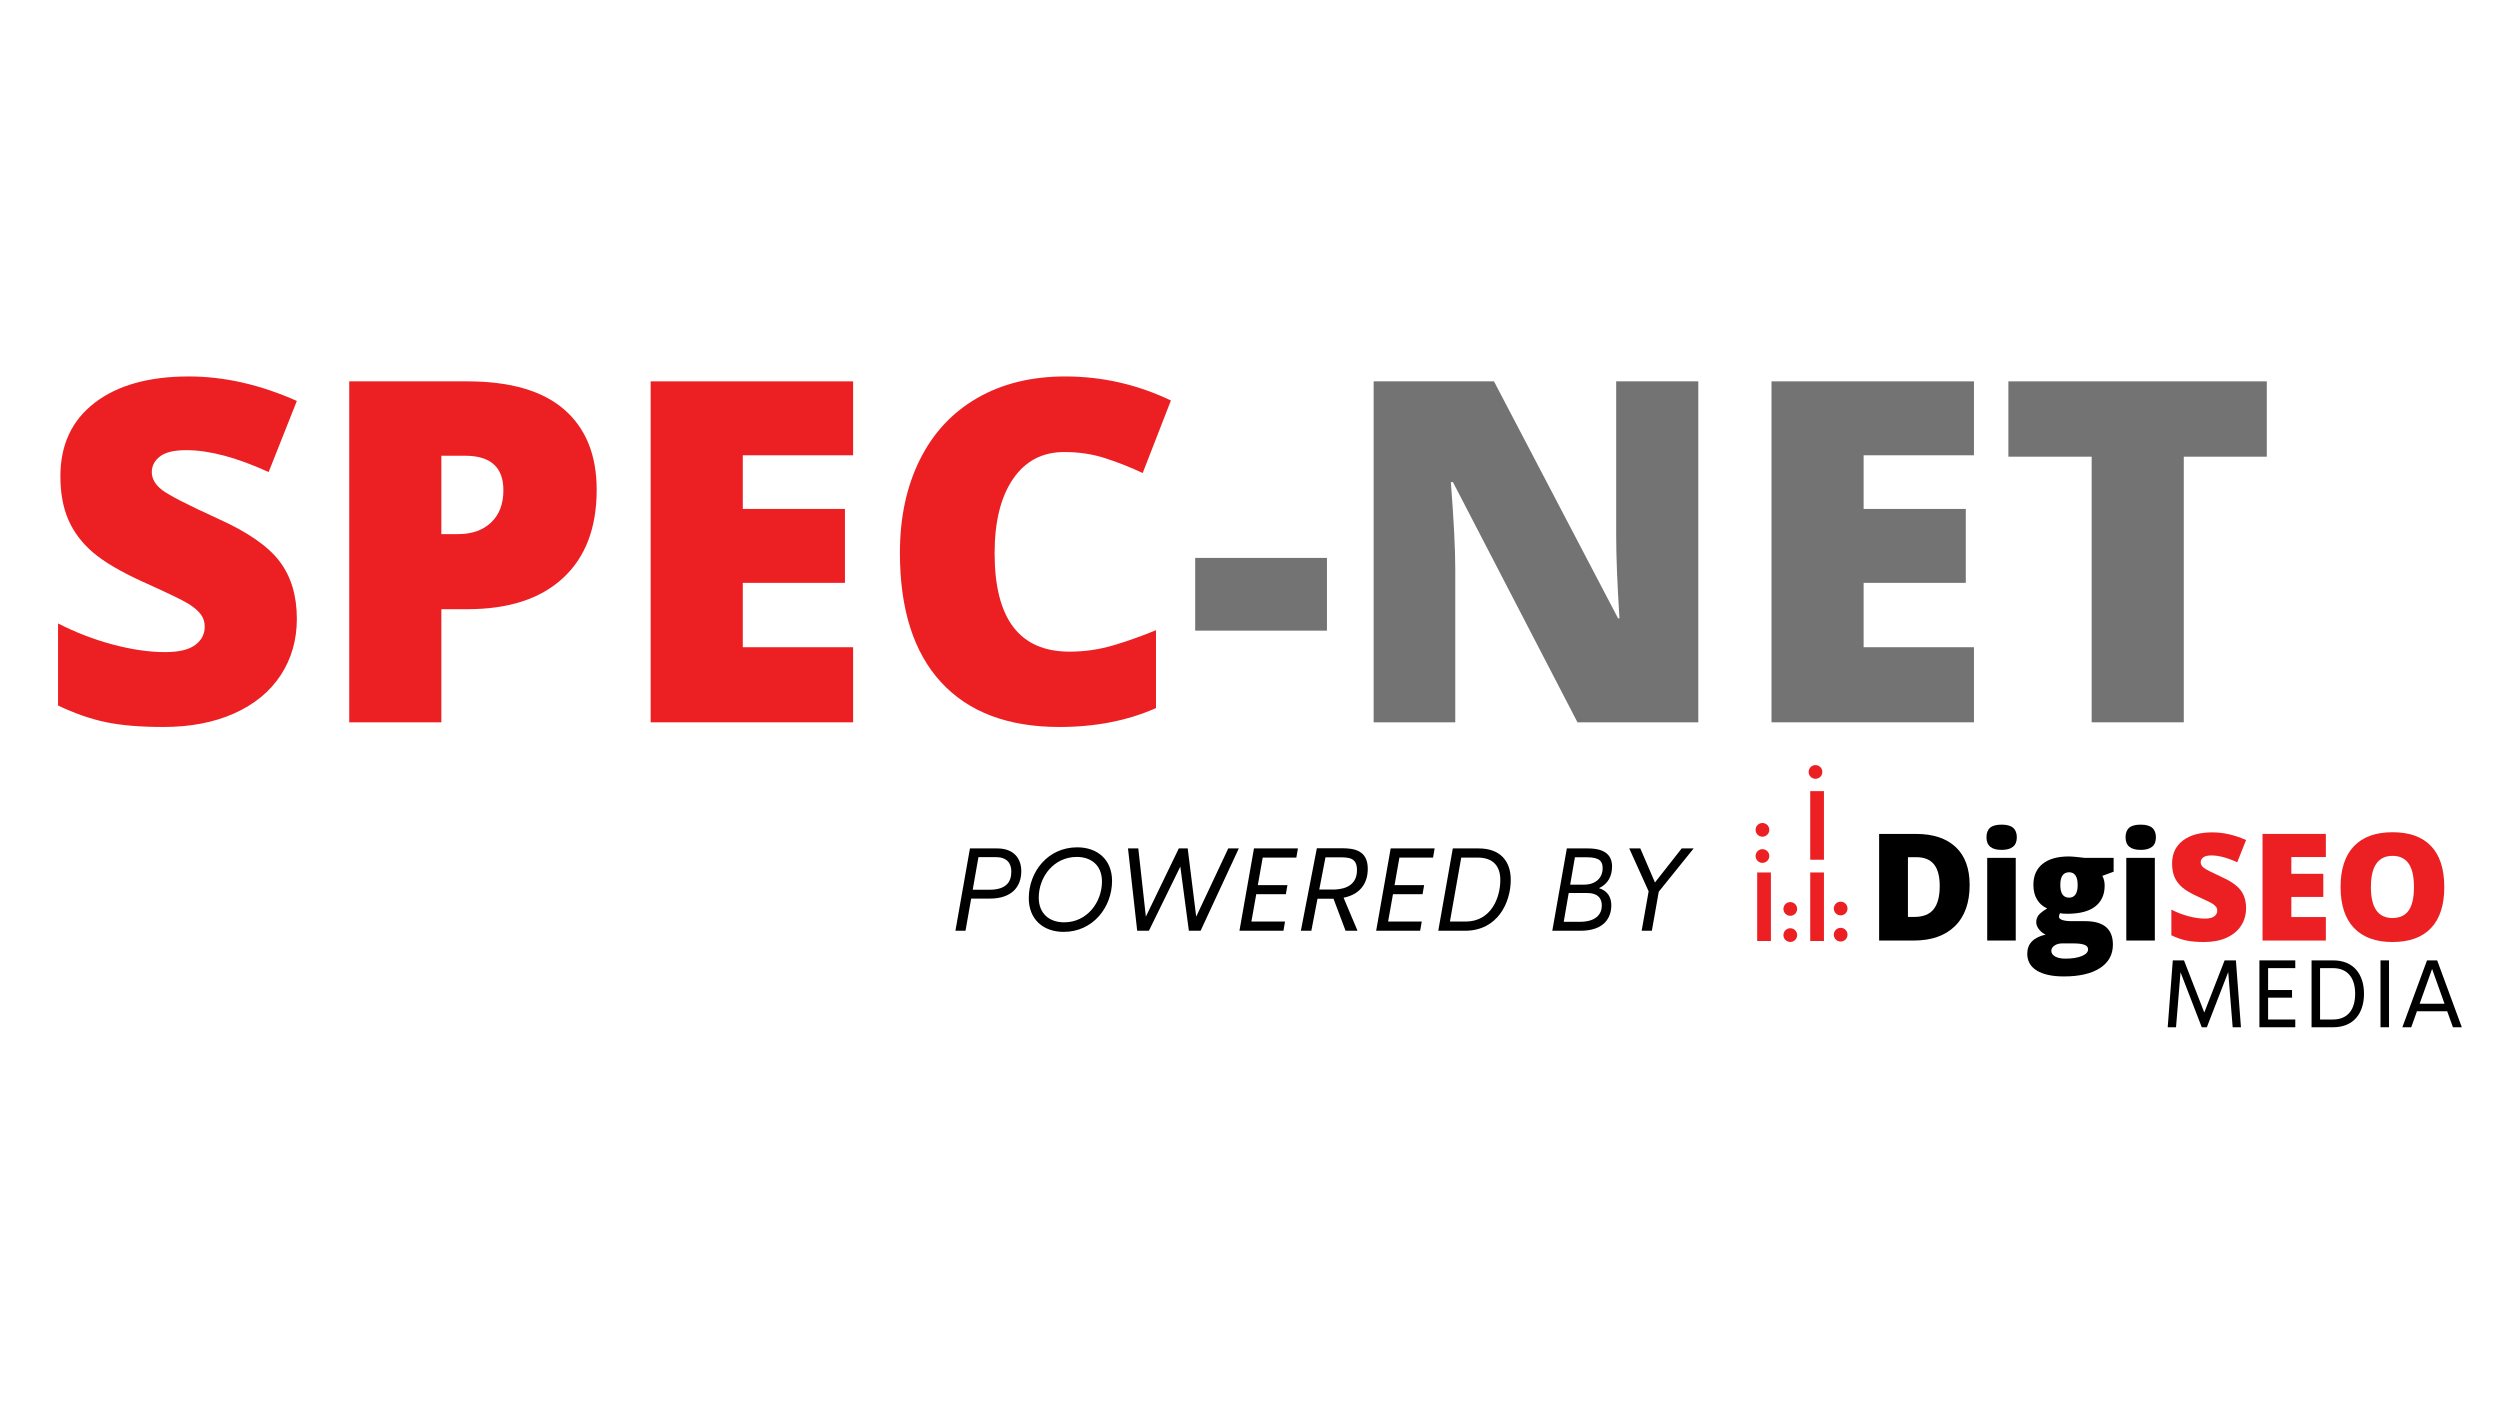 <svg xmlns="http://www.w3.org/2000/svg" xmlns:xlink="http://www.w3.org/1999/xlink" width="1920" zoomAndPan="magnify" viewBox="0 0 1440 810" height="1080" preserveAspectRatio="xMidYMid meet" version="1.0"><defs><g/><clipPath id="id1"><path d="M 1012.141 502.531 L 1020.043 502.531 L 1020.043 542.039 L 1012.141 542.039 Z M 1012.141 502.531 " clip-rule="nonzero"/></clipPath><clipPath id="id2"><path d="M 1011.219 489.109 L 1019.117 489.109 L 1019.117 497.012 L 1011.219 497.012 Z M 1011.219 489.109 " clip-rule="nonzero"/></clipPath><clipPath id="id3"><path d="M 1011.219 474.043 L 1019.117 474.043 L 1019.117 481.941 L 1011.219 481.941 Z M 1011.219 474.043 " clip-rule="nonzero"/></clipPath><clipPath id="id4"><path d="M 1027.254 534.668 L 1035.156 534.668 L 1035.156 542.57 L 1027.254 542.57 Z M 1027.254 534.668 " clip-rule="nonzero"/></clipPath><clipPath id="id5"><path d="M 1027.254 519.602 L 1035.156 519.602 L 1035.156 527.504 L 1027.254 527.504 Z M 1027.254 519.602 " clip-rule="nonzero"/></clipPath><clipPath id="id6"><path d="M 1042.695 502.531 L 1050.598 502.531 L 1050.598 542.039 L 1042.695 542.039 Z M 1042.695 502.531 " clip-rule="nonzero"/></clipPath><clipPath id="id7"><path d="M 1041.77 440.691 L 1049.672 440.691 L 1049.672 448.594 L 1041.77 448.594 Z M 1041.77 440.691 " clip-rule="nonzero"/></clipPath><clipPath id="id8"><path d="M 1042.695 455.688 L 1050.598 455.688 L 1050.598 495.195 L 1042.695 495.195 Z M 1042.695 455.688 " clip-rule="nonzero"/></clipPath><clipPath id="id9"><path d="M 1056.27 534.43 L 1064.172 534.43 L 1064.172 542.328 L 1056.27 542.328 Z M 1056.27 534.43 " clip-rule="nonzero"/></clipPath><clipPath id="id10"><path d="M 1056.27 519.359 L 1064.172 519.359 L 1064.172 527.262 L 1056.27 527.262 Z M 1056.27 519.359 " clip-rule="nonzero"/></clipPath></defs><g fill="#000000" fill-opacity="1"><g transform="translate(546.338, 536.118)"><g><path d="M 28.117 -47.422 L 12.352 -47.422 L 3.984 0 L 9.789 0 L 13.062 -18.531 L 23.762 -18.531 C 36.387 -18.531 41.922 -25.281 41.922 -34.328 C 41.922 -41.785 37.465 -47.422 28.117 -47.422 Z M 23.457 -23.625 L 13.941 -23.625 L 17.246 -42.426 L 27.172 -42.426 C 33.684 -42.426 36.184 -38.883 36.184 -34.125 C 36.184 -27.98 33.18 -23.625 23.457 -23.625 Z M 23.457 -23.625 "/></g></g><g transform="translate(588.09, 536.118)"><g><path d="M 24.605 0.641 C 41.551 0.641 52.453 -13.668 52.453 -28.723 C 52.453 -40.84 44.148 -48.062 32.402 -48.062 C 15.324 -48.062 4.488 -33.785 4.488 -18.766 C 4.488 -6.617 12.727 0.641 24.605 0.641 Z M 24.84 -4.859 C 16.336 -4.859 10.227 -9.891 10.227 -19.07 C 10.227 -30.918 18.766 -42.527 32.168 -42.527 C 40.637 -42.527 46.645 -37.5 46.645 -28.387 C 46.645 -16.504 38.176 -4.859 24.84 -4.859 Z M 24.84 -4.859 "/></g></g><g transform="translate(642.465, 536.118)"><g><path d="M 12.555 0 L 19.305 0 L 37.398 -36.957 L 42.324 0 L 49.074 0 L 71.082 -47.422 L 65.008 -47.422 L 46.543 -8.133 L 41.652 -47.422 L 36.52 -47.422 L 17.551 -8.133 L 13.195 -47.422 L 7.258 -47.422 Z M 12.555 0 "/></g></g><g transform="translate(709.936, 536.118)"><g><path d="M 36.758 -42.156 L 37.668 -47.422 L 12.352 -47.422 L 3.984 0 L 29.332 0 L 30.242 -5.301 L 10.867 -5.301 L 13.668 -21.062 L 30.715 -21.062 L 31.625 -26.293 L 14.582 -26.293 L 17.383 -42.156 Z M 36.758 -42.156 "/></g></g><g transform="translate(745.714, 536.118)"><g><path d="M 42.121 -35.676 C 42.121 -46.477 34.055 -47.523 27.203 -47.523 L 12.793 -47.523 L 3.578 0 L 9.621 0 L 13.164 -18.461 L 22.379 -18.461 L 29.332 0 L 36.215 0 L 28.184 -19.035 C 37.195 -20.824 42.121 -26.801 42.121 -35.676 Z M 21.836 -23.727 L 14.176 -23.727 L 17.754 -42.293 L 25.82 -42.293 C 31.223 -42.293 35.914 -42.121 35.914 -34.934 C 35.914 -24.27 25.688 -23.727 21.836 -23.727 Z M 21.836 -23.727 "/></g></g><g transform="translate(788.681, 536.118)"><g><path d="M 36.758 -42.156 L 37.668 -47.422 L 12.352 -47.422 L 3.984 0 L 29.332 0 L 30.242 -5.301 L 10.867 -5.301 L 13.668 -21.062 L 30.715 -21.062 L 31.625 -26.293 L 14.582 -26.293 L 17.383 -42.156 Z M 36.758 -42.156 "/></g></g><g transform="translate(824.458, 536.118)"><g><path d="M 3.984 0 L 19.375 0 C 38.176 0 45.734 -16.199 45.734 -29.363 C 45.734 -40.133 39.625 -47.422 27.34 -47.422 L 12.352 -47.422 Z M 10.699 -5.301 L 17.215 -42.156 L 26.629 -42.156 C 35.641 -42.156 39.727 -37.195 39.727 -29.262 C 39.727 -18.832 34.293 -5.301 19.711 -5.301 Z M 10.699 -5.301 "/></g></g><g transform="translate(872.184, 536.118)"><g/></g><g transform="translate(890.14, 536.118)"><g><path d="M 30.883 -24.539 C 36.113 -27 38.41 -31.523 38.41 -36.992 C 38.41 -43.168 34.73 -47.422 24.57 -47.422 L 12.352 -47.422 L 3.984 0 L 20.184 0 C 34.125 0 37.973 -7.797 37.973 -14.648 C 37.973 -19.914 35.34 -23.121 30.883 -24.539 Z M 32.977 -36.082 C 32.977 -30.41 28.961 -26.562 22.242 -26.562 L 14.277 -26.562 L 17.012 -42.324 L 24.031 -42.324 C 31.594 -42.324 32.977 -39.66 32.977 -36.082 Z M 19.914 -5.164 L 10.566 -5.164 L 13.434 -21.738 L 24.098 -21.738 C 29.836 -21.738 32.504 -19.035 32.504 -14.582 C 32.504 -9.551 29.129 -5.164 19.914 -5.164 Z M 19.914 -5.164 "/></g></g><g transform="translate(932.027, 536.118)"><g><path d="M 43.508 -47.422 L 36.621 -47.422 L 21.23 -27.812 L 12.793 -47.422 L 6.414 -47.422 L 17.586 -22.715 L 13.57 0 L 19.441 0 L 23.426 -22.512 Z M 43.508 -47.422 "/></g></g></g><g fill="#ec1f23" fill-opacity="1"><g transform="translate(21.344, 416.053)"><g><path d="M 149.641 -59.641 C 149.641 -47.461 146.551 -36.648 140.375 -27.203 C 134.195 -17.754 125.285 -10.41 113.641 -5.172 C 102.004 0.066 88.348 2.688 72.672 2.688 C 59.598 2.688 48.629 1.77 39.766 -0.062 C 30.898 -1.906 21.676 -5.109 12.094 -9.672 L 12.094 -56.953 C 22.207 -51.766 32.727 -47.711 43.656 -44.797 C 54.582 -41.891 64.613 -40.438 73.75 -40.438 C 81.625 -40.438 87.395 -41.801 91.062 -44.531 C 94.738 -47.258 96.578 -50.773 96.578 -55.078 C 96.578 -57.766 95.836 -60.113 94.359 -62.125 C 92.891 -64.145 90.52 -66.18 87.25 -68.234 C 83.977 -70.297 75.27 -74.504 61.125 -80.859 C 48.312 -86.68 38.703 -92.32 32.297 -97.781 C 25.898 -103.25 21.156 -109.52 18.062 -116.594 C 14.977 -123.676 13.438 -132.051 13.438 -141.719 C 13.438 -159.812 20.016 -173.914 33.172 -184.031 C 46.336 -194.156 64.43 -199.219 87.453 -199.219 C 107.773 -199.219 128.504 -194.516 149.641 -185.109 L 133.391 -144.141 C 115.035 -152.555 99.188 -156.766 85.844 -156.766 C 78.945 -156.766 73.93 -155.555 70.797 -153.141 C 67.66 -150.723 66.094 -147.723 66.094 -144.141 C 66.094 -140.285 68.082 -136.832 72.062 -133.781 C 76.051 -130.738 86.867 -125.191 104.516 -117.141 C 121.43 -109.523 133.18 -101.352 139.766 -92.625 C 146.348 -83.895 149.641 -72.898 149.641 -59.641 Z M 149.641 -59.641 "/></g></g></g><g fill="#ec1f23" fill-opacity="1"><g transform="translate(179.94, 416.053)"><g><path d="M 163.75 -133.922 C 163.75 -111.984 157.273 -95.035 144.328 -83.078 C 131.391 -71.129 113.016 -65.156 89.203 -65.156 L 74.281 -65.156 L 74.281 0 L 21.219 0 L 21.219 -196.391 L 89.203 -196.391 C 114.004 -196.391 132.629 -190.973 145.078 -180.141 C 157.523 -169.305 163.75 -153.898 163.75 -133.922 Z M 74.281 -108.406 L 83.953 -108.406 C 91.922 -108.406 98.254 -110.645 102.953 -115.125 C 107.66 -119.602 110.016 -125.781 110.016 -133.656 C 110.016 -146.914 102.672 -153.547 87.984 -153.547 L 74.281 -153.547 Z M 74.281 -108.406 "/></g></g></g><g fill="#ec1f23" fill-opacity="1"><g transform="translate(353.564, 416.053)"><g><path d="M 137.828 0 L 21.219 0 L 21.219 -196.391 L 137.828 -196.391 L 137.828 -153.812 L 74.281 -153.812 L 74.281 -122.906 L 133.125 -122.906 L 133.125 -80.328 L 74.281 -80.328 L 74.281 -43.25 L 137.828 -43.25 Z M 137.828 0 "/></g></g></g><g fill="#ec1f23" fill-opacity="1"><g transform="translate(504.379, 416.053)"><g><path d="M 108.672 -155.688 C 96.047 -155.688 86.195 -150.516 79.125 -140.172 C 72.051 -129.828 68.516 -115.566 68.516 -97.391 C 68.516 -59.598 82.883 -40.703 111.625 -40.703 C 120.312 -40.703 128.727 -41.91 136.875 -44.328 C 145.031 -46.742 153.227 -49.656 161.469 -53.062 L 161.469 -8.188 C 145.082 -0.938 126.547 2.688 105.859 2.688 C 76.211 2.688 53.484 -5.906 37.672 -23.094 C 21.867 -40.289 13.969 -65.145 13.969 -97.656 C 13.969 -117.988 17.797 -135.852 25.453 -151.25 C 33.109 -166.656 44.125 -178.5 58.5 -186.781 C 72.875 -195.07 89.773 -199.219 109.203 -199.219 C 130.43 -199.219 150.719 -194.602 170.062 -185.375 L 153.812 -143.594 C 146.551 -147 139.297 -149.863 132.047 -152.188 C 124.797 -154.52 117.004 -155.688 108.672 -155.688 Z M 108.672 -155.688 "/></g></g></g><g fill="#737373" fill-opacity="1"><g transform="translate(682.648, 416.053)"><g><path d="M 5.781 -52.797 L 5.781 -94.703 L 81.672 -94.703 L 81.672 -52.797 Z M 5.781 -52.797 "/></g></g></g><g fill="#737373" fill-opacity="1"><g transform="translate(769.997, 416.053)"><g><path d="M 208.219 0 L 138.625 0 L 66.891 -138.359 L 65.688 -138.359 C 67.383 -116.598 68.234 -99.988 68.234 -88.531 L 68.234 0 L 21.219 0 L 21.219 -196.391 L 90.531 -196.391 L 162 -59.906 L 162.812 -59.906 C 161.551 -79.695 160.922 -95.594 160.922 -107.594 L 160.922 -196.391 L 208.219 -196.391 Z M 208.219 0 "/></g></g></g><g fill="#737373" fill-opacity="1"><g transform="translate(999.17, 416.053)"><g><path d="M 137.828 0 L 21.219 0 L 21.219 -196.391 L 137.828 -196.391 L 137.828 -153.812 L 74.281 -153.812 L 74.281 -122.906 L 133.125 -122.906 L 133.125 -80.328 L 74.281 -80.328 L 74.281 -43.25 L 137.828 -43.25 Z M 137.828 0 "/></g></g></g><g fill="#737373" fill-opacity="1"><g transform="translate(1149.985, 416.053)"><g><path d="M 107.875 0 L 54.812 0 L 54.812 -153 L 6.844 -153 L 6.844 -196.391 L 155.688 -196.391 L 155.688 -153 L 107.875 -153 Z M 107.875 0 "/></g></g></g><g fill="#000000" fill-opacity="1"><g transform="translate(1075.735, 541.756)"><g><path d="M 58.781 -32.016 C 58.781 -21.766 55.957 -13.863 50.312 -8.312 C 44.664 -2.77 36.734 0 26.516 0 L 6.641 0 L 6.641 -61.422 L 27.891 -61.422 C 37.754 -61.422 45.367 -58.898 50.734 -53.859 C 56.098 -48.816 58.781 -41.535 58.781 -32.016 Z M 41.547 -31.422 C 41.547 -37.055 40.43 -41.227 38.203 -43.938 C 35.984 -46.656 32.602 -48.016 28.062 -48.016 L 23.234 -48.016 L 23.234 -13.609 L 26.938 -13.609 C 31.977 -13.609 35.672 -15.07 38.016 -18 C 40.367 -20.926 41.547 -25.398 41.547 -31.422 Z M 41.547 -31.422 "/></g></g><g transform="translate(1138.879, 541.756)"><g><path d="M 22.188 0 L 5.75 0 L 5.75 -47.609 L 22.188 -47.609 Z M 5.328 -59.453 C 5.328 -61.922 6.016 -63.754 7.391 -64.953 C 8.766 -66.16 10.977 -66.766 14.031 -66.766 C 17.082 -66.766 19.305 -66.145 20.703 -64.906 C 22.109 -63.676 22.812 -61.859 22.812 -59.453 C 22.812 -54.629 19.883 -52.219 14.031 -52.219 C 8.227 -52.219 5.328 -54.629 5.328 -59.453 Z M 5.328 -59.453 "/></g></g><g transform="translate(1166.859, 541.756)"><g><path d="M 50.594 -47.609 L 50.594 -39.656 L 44.078 -37.266 C 44.973 -35.641 45.422 -33.75 45.422 -31.594 C 45.422 -26.469 43.617 -22.488 40.016 -19.656 C 36.422 -16.832 31.051 -15.422 23.906 -15.422 C 22.145 -15.422 20.742 -15.531 19.703 -15.75 C 19.305 -15.02 19.109 -14.336 19.109 -13.703 C 19.109 -12.891 19.766 -12.266 21.078 -11.828 C 22.398 -11.391 24.129 -11.172 26.266 -11.172 L 34.156 -11.172 C 44.832 -11.172 50.172 -6.676 50.172 2.312 C 50.172 8.113 47.695 12.625 42.75 15.844 C 37.801 19.062 30.863 20.672 21.938 20.672 C 15.188 20.672 9.984 19.539 6.328 17.281 C 2.672 15.031 0.844 11.789 0.844 7.562 C 0.844 1.875 4.367 -1.789 11.422 -3.438 C 9.973 -4.062 8.707 -5.055 7.625 -6.422 C 6.551 -7.797 6.016 -9.156 6.016 -10.5 C 6.016 -11.988 6.414 -13.301 7.219 -14.438 C 8.031 -15.57 9.727 -16.922 12.312 -18.484 C 9.844 -19.578 7.898 -21.285 6.484 -23.609 C 5.078 -25.93 4.375 -28.758 4.375 -32.094 C 4.375 -37.281 6.133 -41.301 9.656 -44.156 C 13.188 -47.008 18.227 -48.438 24.781 -48.438 C 25.656 -48.438 27.156 -48.336 29.281 -48.141 C 31.414 -47.953 32.984 -47.773 33.984 -47.609 Z M 14.703 5.922 C 14.703 7.266 15.43 8.348 16.891 9.172 C 18.348 10.004 20.297 10.422 22.734 10.422 C 26.711 10.422 29.895 9.922 32.281 8.922 C 34.676 7.93 35.875 6.648 35.875 5.078 C 35.875 3.816 35.145 2.926 33.688 2.406 C 32.238 1.895 30.156 1.641 27.438 1.641 L 21 1.641 C 19.238 1.641 17.75 2.051 16.531 2.875 C 15.312 3.707 14.703 4.723 14.703 5.922 Z M 19.875 -32.016 C 19.875 -27.141 21.566 -24.703 24.953 -24.703 C 26.523 -24.703 27.738 -25.301 28.594 -26.5 C 29.445 -27.707 29.875 -29.52 29.875 -31.938 C 29.875 -36.863 28.234 -39.328 24.953 -39.328 C 21.566 -39.328 19.875 -36.891 19.875 -32.016 Z M 19.875 -32.016 "/></g></g><g transform="translate(1218.996, 541.756)"><g><path d="M 22.188 0 L 5.75 0 L 5.75 -47.609 L 22.188 -47.609 Z M 5.328 -59.453 C 5.328 -61.922 6.016 -63.754 7.391 -64.953 C 8.766 -66.16 10.977 -66.766 14.031 -66.766 C 17.082 -66.766 19.305 -66.145 20.703 -64.906 C 22.109 -63.676 22.812 -61.859 22.812 -59.453 C 22.812 -54.629 19.883 -52.219 14.031 -52.219 C 8.227 -52.219 5.328 -54.629 5.328 -59.453 Z M 5.328 -59.453 "/></g></g></g><g fill="#ec1f23" fill-opacity="1"><g transform="translate(1246.919, 541.756)"><g><path d="M 46.812 -18.656 C 46.812 -14.844 45.844 -11.457 43.906 -8.5 C 41.969 -5.551 39.176 -3.254 35.531 -1.609 C 31.895 0.023 27.629 0.844 22.734 0.844 C 18.641 0.844 15.207 0.555 12.438 -0.016 C 9.664 -0.586 6.781 -1.594 3.781 -3.031 L 3.781 -17.812 C 6.945 -16.188 10.238 -14.914 13.656 -14 C 17.07 -13.094 20.207 -12.641 23.062 -12.641 C 25.531 -12.641 27.336 -13.066 28.484 -13.922 C 29.629 -14.773 30.203 -15.875 30.203 -17.219 C 30.203 -18.062 29.973 -18.797 29.516 -19.422 C 29.055 -20.055 28.312 -20.695 27.281 -21.344 C 26.258 -21.988 23.535 -23.305 19.109 -25.297 C 15.109 -27.117 12.102 -28.883 10.094 -30.594 C 8.094 -32.301 6.609 -34.258 5.641 -36.469 C 4.68 -38.676 4.203 -41.297 4.203 -44.328 C 4.203 -49.984 6.258 -54.395 10.375 -57.562 C 14.488 -60.727 20.148 -62.312 27.359 -62.312 C 33.711 -62.312 40.195 -60.836 46.812 -57.891 L 41.719 -45.078 C 35.977 -47.711 31.02 -49.031 26.844 -49.031 C 24.688 -49.031 23.117 -48.648 22.141 -47.891 C 21.16 -47.141 20.672 -46.203 20.672 -45.078 C 20.672 -43.879 21.289 -42.801 22.531 -41.844 C 23.781 -40.895 27.164 -39.16 32.688 -36.641 C 37.977 -34.254 41.656 -31.695 43.719 -28.969 C 45.781 -26.238 46.812 -22.801 46.812 -18.656 Z M 46.812 -18.656 "/></g></g><g transform="translate(1296.578, 541.756)"><g><path d="M 43.109 0 L 6.641 0 L 6.641 -61.422 L 43.109 -61.422 L 43.109 -48.109 L 23.234 -48.109 L 23.234 -38.438 L 41.641 -38.438 L 41.641 -25.125 L 23.234 -25.125 L 23.234 -13.531 L 43.109 -13.531 Z M 43.109 0 "/></g></g><g transform="translate(1343.799, 541.756)"><g><path d="M 64.109 -30.797 C 64.109 -20.461 61.57 -12.602 56.5 -7.219 C 51.438 -1.844 44.02 0.844 34.25 0.844 C 24.613 0.844 17.223 -1.859 12.078 -7.266 C 6.941 -12.672 4.375 -20.539 4.375 -30.875 C 4.375 -41.102 6.926 -48.91 12.031 -54.297 C 17.145 -59.691 24.578 -62.391 34.328 -62.391 C 44.098 -62.391 51.504 -59.711 56.547 -54.359 C 61.586 -49.016 64.109 -41.16 64.109 -30.797 Z M 21.844 -30.797 C 21.844 -18.922 25.977 -12.984 34.25 -12.984 C 38.445 -12.984 41.562 -14.426 43.594 -17.312 C 45.625 -20.195 46.641 -24.691 46.641 -30.797 C 46.641 -36.93 45.609 -41.461 43.547 -44.391 C 41.484 -47.316 38.41 -48.781 34.328 -48.781 C 26.004 -48.781 21.844 -42.785 21.844 -30.797 Z M 21.844 -30.797 "/></g></g></g><g fill="#000000" fill-opacity="1"><g transform="translate(1244.007, 591.696)"><g><path d="M 46.777 0 L 43.875 -38.516 L 37.367 -38.516 L 25.656 -8.48 L 13.977 -38.516 L 7.523 -38.516 L 4.594 0 L 9.383 0 L 11.98 -31.676 L 24.207 0 L 27.137 0 L 39.445 -31.785 L 42.016 0 Z M 46.777 0 "/></g></g><g transform="translate(1295.378, 591.696)"><g><path d="M 26.699 -34.055 L 26.699 -38.516 L 6.047 -38.516 L 6.047 0 L 26.699 0 L 26.699 -4.457 L 11.051 -4.457 L 11.051 -17.043 L 24.836 -17.043 L 24.836 -21.445 L 11.051 -21.445 L 11.051 -34.055 Z M 26.699 -34.055 "/></g></g><g transform="translate(1325.413, 591.696)"><g><path d="M 6.047 0 L 18.465 0 C 30.227 0 36.246 -7.988 36.246 -19.285 C 36.246 -30.527 30.227 -38.516 18.465 -38.516 L 6.047 -38.516 Z M 10.941 -4.457 L 10.941 -34.055 L 18.301 -34.055 C 27 -34.055 31.156 -28.203 31.156 -19.285 C 31.156 -10.285 27 -4.457 18.301 -4.457 Z M 10.941 -4.457 "/></g></g><g transform="translate(1365.131, 591.696)"><g><path d="M 6.047 0 L 10.941 0 L 10.941 -38.516 L 6.047 -38.516 Z M 6.047 0 "/></g></g><g transform="translate(1382.118, 591.696)"><g><path d="M 30.773 0 L 35.887 0 L 21.691 -38.516 L 15.84 -38.516 L 1.641 0 L 6.758 0 L 10.039 -9.219 L 27.465 -9.219 Z M 11.598 -13.539 L 18.766 -33.59 L 25.934 -13.539 Z M 11.598 -13.539 "/></g></g></g><g clip-path="url(#id1)"><path fill="#ec1f23" d="M 1012.141 542.031 L 1012.141 502.539 L 1020.043 502.539 L 1020.043 542.031 L 1012.141 542.031 " fill-opacity="1" fill-rule="nonzero"/></g><g clip-path="url(#id2)"><path fill="#ec1f23" d="M 1011.219 493.059 C 1011.219 495.242 1012.984 497.012 1015.168 497.012 C 1017.352 497.012 1019.117 495.242 1019.117 493.059 C 1019.117 490.879 1017.352 489.109 1015.168 489.109 C 1012.984 489.109 1011.219 490.879 1011.219 493.059 " fill-opacity="1" fill-rule="nonzero"/></g><g clip-path="url(#id3)"><path fill="#ec1f23" d="M 1011.219 477.992 C 1011.219 480.176 1012.984 481.941 1015.168 481.941 C 1017.352 481.941 1019.117 480.176 1019.117 477.992 C 1019.117 475.809 1017.352 474.043 1015.168 474.043 C 1012.984 474.043 1011.219 475.809 1011.219 477.992 " fill-opacity="1" fill-rule="nonzero"/></g><g clip-path="url(#id4)"><path fill="#ec1f23" d="M 1027.254 538.621 C 1027.254 540.801 1029.023 542.57 1031.203 542.57 C 1033.387 542.57 1035.156 540.801 1035.156 538.621 C 1035.156 536.438 1033.387 534.668 1031.203 534.668 C 1029.023 534.668 1027.254 536.438 1027.254 538.621 " fill-opacity="1" fill-rule="nonzero"/></g><g clip-path="url(#id5)"><path fill="#ec1f23" d="M 1027.254 523.551 C 1027.254 525.734 1029.023 527.504 1031.203 527.504 C 1033.387 527.504 1035.156 525.734 1035.156 523.551 C 1035.156 521.371 1033.387 519.602 1031.203 519.602 C 1029.023 519.602 1027.254 521.371 1027.254 523.551 " fill-opacity="1" fill-rule="nonzero"/></g><g clip-path="url(#id6)"><path fill="#ec1f23" d="M 1042.695 542.031 L 1042.695 502.539 L 1050.598 502.539 L 1050.598 542.031 L 1042.695 542.031 " fill-opacity="1" fill-rule="nonzero"/></g><g clip-path="url(#id7)"><path fill="#ec1f23" d="M 1041.77 444.645 C 1041.77 446.828 1043.539 448.594 1045.723 448.594 C 1047.902 448.594 1049.672 446.828 1049.672 444.645 C 1049.672 442.461 1047.902 440.691 1045.723 440.691 C 1043.539 440.691 1041.77 442.461 1041.77 444.645 " fill-opacity="1" fill-rule="nonzero"/></g><g clip-path="url(#id8)"><path fill="#ec1f23" d="M 1042.695 495.188 L 1042.695 455.695 L 1050.598 455.695 L 1050.598 495.188 L 1042.695 495.188 " fill-opacity="1" fill-rule="nonzero"/></g><g clip-path="url(#id9)"><path fill="#ec1f23" d="M 1056.27 538.379 C 1056.27 540.562 1058.039 542.328 1060.223 542.328 C 1062.402 542.328 1064.172 540.562 1064.172 538.379 C 1064.172 536.195 1062.402 534.43 1060.223 534.43 C 1058.039 534.43 1056.27 536.195 1056.27 538.379 " fill-opacity="1" fill-rule="nonzero"/></g><g clip-path="url(#id10)"><path fill="#ec1f23" d="M 1056.27 523.312 C 1056.27 525.492 1058.039 527.262 1060.223 527.262 C 1062.402 527.262 1064.172 525.492 1064.172 523.312 C 1064.172 521.129 1062.402 519.359 1060.223 519.359 C 1058.039 519.359 1056.27 521.129 1056.27 523.312 " fill-opacity="1" fill-rule="nonzero"/></g></svg>